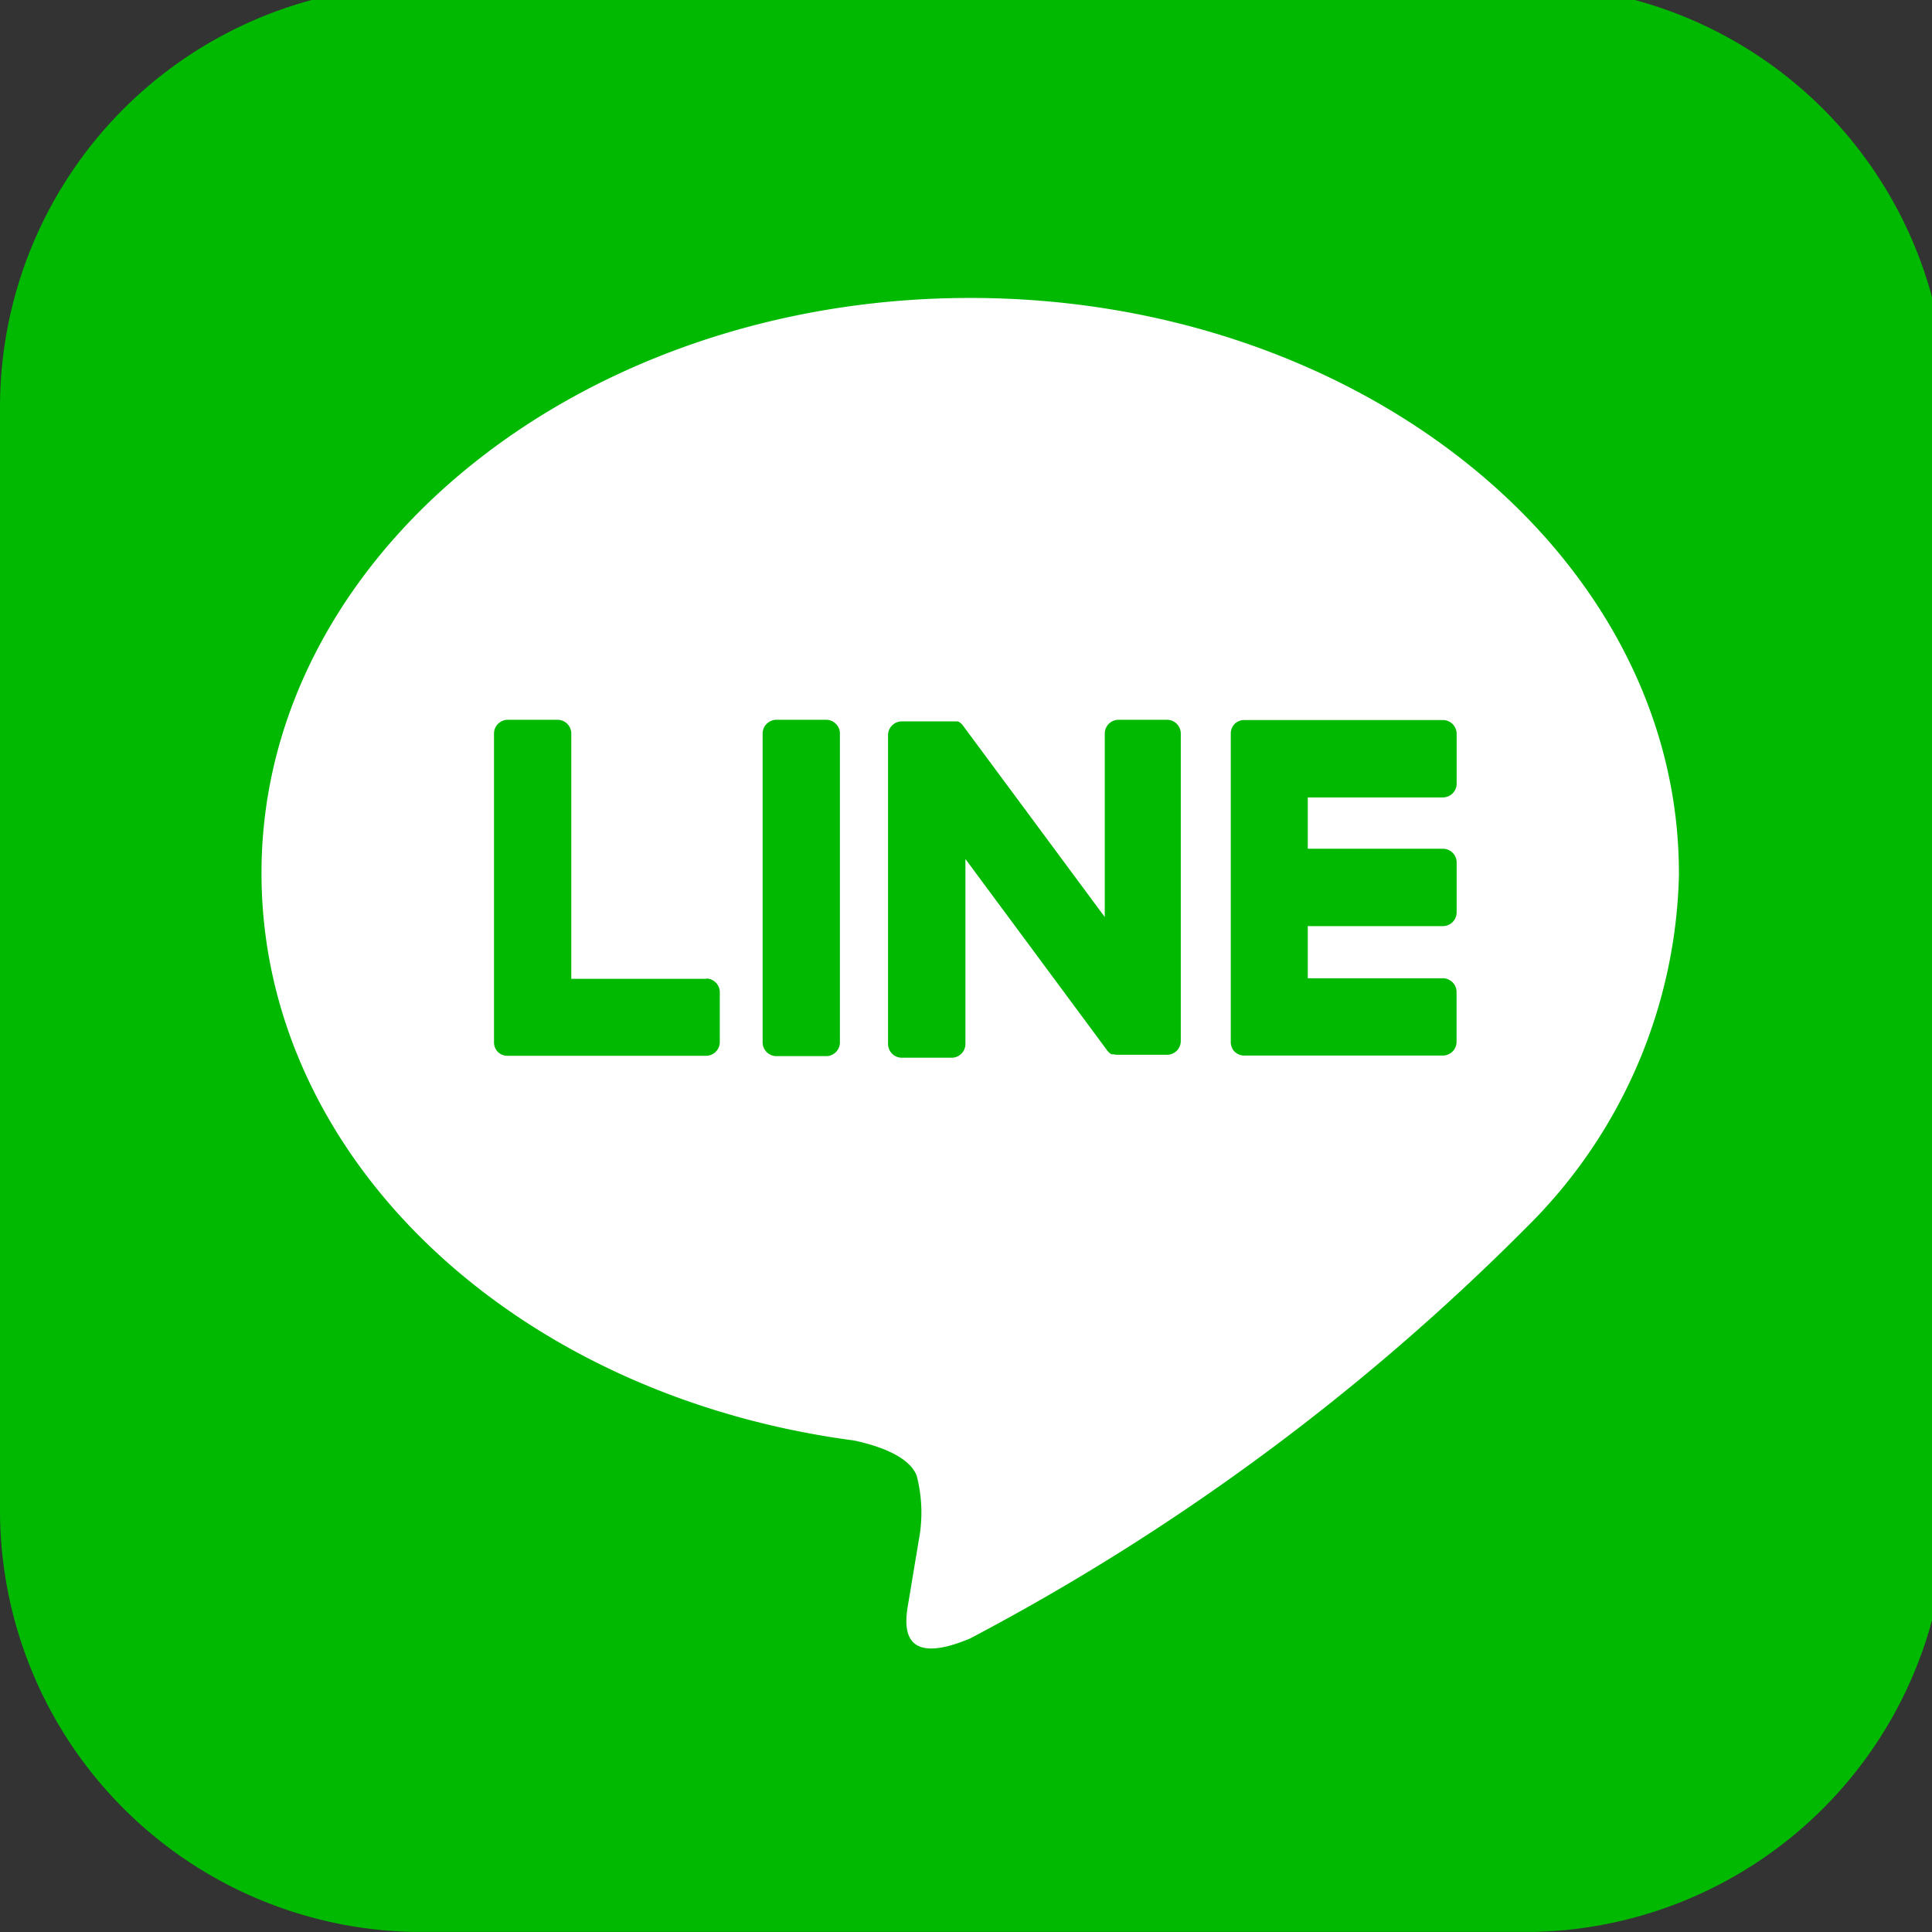 <svg xmlns="http://www.w3.org/2000/svg" xmlns:xlink="http://www.w3.org/1999/xlink" width="23" height="23" viewBox="0 0 23 23"><rect x="0" y="0" width="23" height="23" fill="#333333" stroke="none"/><defs><clipPath id="a"><rect width="23" height="23" transform="translate(0 0.173)" fill="none"/></clipPath></defs><g transform="translate(0 -0.174)"><g clip-path="url(#a)"><path d="M18.153,23.174H5.021A5.021,5.021,0,0,1,0,18.153V5.021A5.021,5.021,0,0,1,5.021,0H18.153a5.021,5.021,0,0,1,5.021,5.021V18.153a5.021,5.021,0,0,1-5.021,5.021" fill="#00b900"/><path d="M32.989,26.114c0-3.775-3.785-6.847-8.437-6.847s-8.437,3.072-8.437,6.847c0,3.385,3,6.219,7.056,6.755.275.059.649.181.743.416a1.735,1.735,0,0,1,.027.763s-.1.6-.12.722c-.037.213-.17.834.731.455a27.244,27.244,0,0,0,6.629-4.9h0a6.092,6.092,0,0,0,1.809-4.213" transform="translate(-13.002 -15.546)" fill="#fff"/><path d="M47.768,45.276h-.592a.164.164,0,0,0-.164.164v3.676a.164.164,0,0,0,.164.164h.592a.164.164,0,0,0,.164-.164V45.44a.164.164,0,0,0-.164-.164" transform="translate(-37.933 -36.533)" fill="#00b900"/><path d="M58.093,45.276H57.5a.164.164,0,0,0-.164.164v2.184l-1.685-2.275-.013-.017h0l-.01-.01,0,0-.009-.007,0,0L55.6,45.3l-.005,0-.009-.005-.005,0-.009,0-.005,0-.01,0-.006,0-.009,0h-.622a.164.164,0,0,0-.164.164v3.676a.164.164,0,0,0,.164.164h.592a.164.164,0,0,0,.165-.164V46.933l1.687,2.278a.163.163,0,0,0,.042.041h0l.01.006,0,0,.008,0,.008,0,0,0,.011,0h0a.158.158,0,0,0,.042.006h.592a.164.164,0,0,0,.164-.164V45.44a.164.164,0,0,0-.164-.164" transform="translate(-44.184 -36.533)" fill="#00b900"/><path d="M32.976,48.36H31.368V45.44a.164.164,0,0,0-.164-.164h-.592a.164.164,0,0,0-.164.164v3.676h0a.163.163,0,0,0,.046.114l0,0,0,0a.163.163,0,0,0,.113.046h2.365a.164.164,0,0,0,.164-.164v-.592a.164.164,0,0,0-.164-.164" transform="translate(-24.567 -36.533)" fill="#00b900"/><path d="M78.381,46.2a.164.164,0,0,0,.164-.164v-.592a.164.164,0,0,0-.164-.165H76.016a.164.164,0,0,0-.114.046l0,0,0,0a.164.164,0,0,0-.046.113h0v3.676h0a.163.163,0,0,0,.046.113l0,0,0,0a.163.163,0,0,0,.113.046h2.365a.164.164,0,0,0,.164-.164v-.592a.164.164,0,0,0-.164-.164H76.773v-.621h1.608a.164.164,0,0,0,.164-.164v-.592a.164.164,0,0,0-.164-.165H76.773V46.2Z" transform="translate(-61.204 -36.533)" fill="#00b900"/></g></g></svg>
